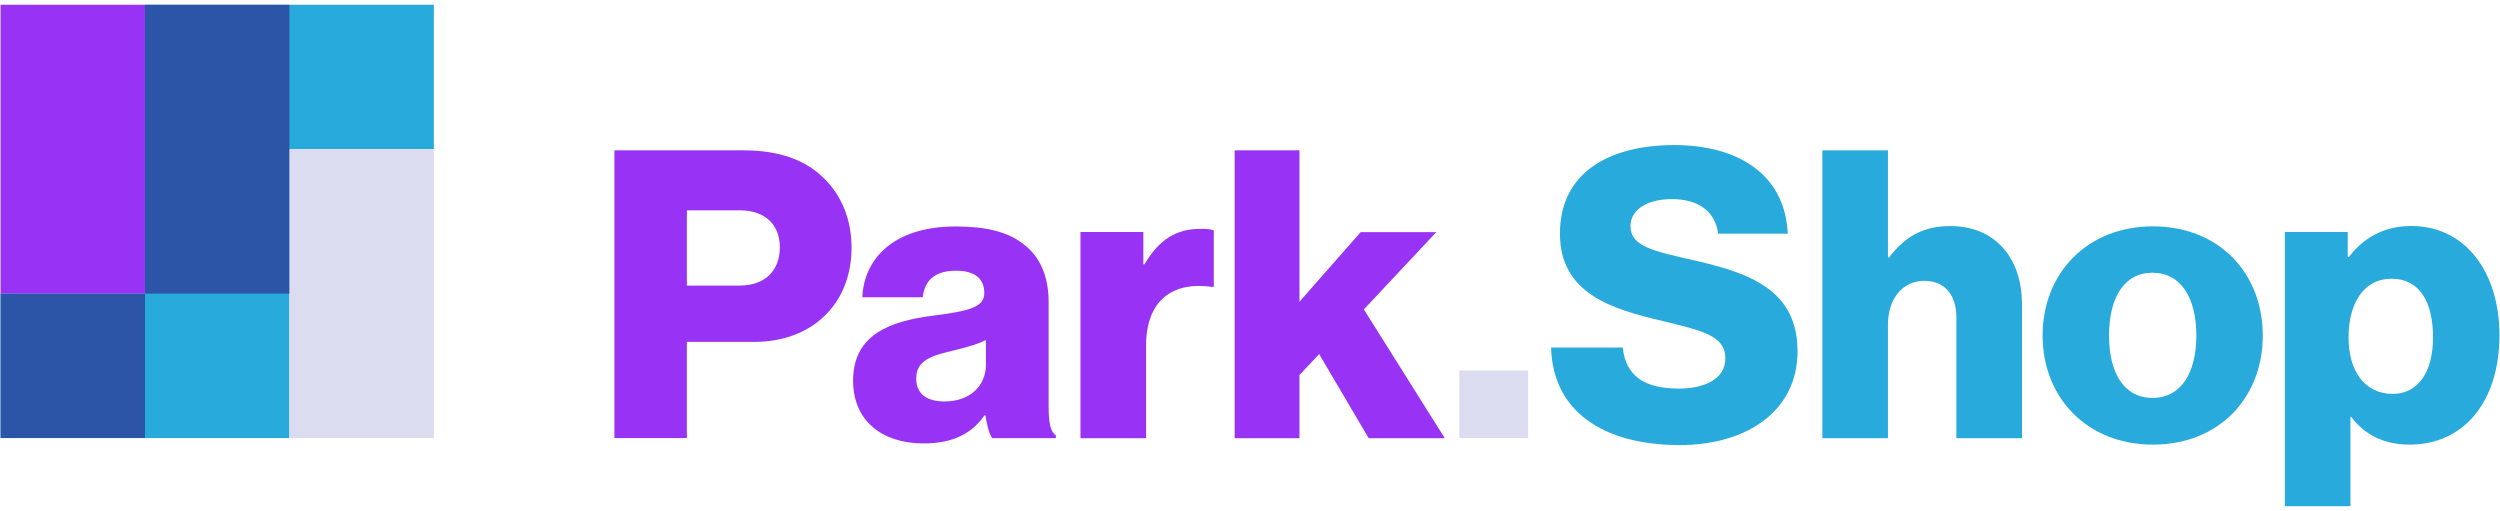 <?xml version="1.0" encoding="UTF-8"?>
<svg width="274px" height="56px" viewBox="0 0 274 56" version="1.1" xmlns="http://www.w3.org/2000/svg" xmlns:xlink="http://www.w3.org/1999/xlink">
    <title>Park.Shop logo</title>
    <g id="Page-1" stroke="none" stroke-width="1" fill="none" fill-rule="evenodd">
        <g id="Park.Shop-logo" transform="translate(0.06, 0.52)" fill-rule="nonzero">
            <g id="Group" transform="translate(67.28, 15.38)">
                <path d="M0,0.58 L14.21,0.58 C18.05,0.58 20.87,1.64 22.81,3.49 C24.84,5.39 25.99,8.08 25.99,11.25 C25.99,17.29 21.8,21.57 15.31,21.57 L7.94,21.57 L7.94,32.11 L0,32.11 L0,0.58 Z M13.72,15.4 C16.54,15.4 18.13,13.72 18.13,11.21 C18.13,8.7 16.5,7.15 13.72,7.15 L7.94,7.15 L7.94,15.4 L13.72,15.4 Z" id="Shape" fill="#9832F4"></path>
                <path d="M26.16,25.81 C26.16,20.82 30.13,19.32 34.81,18.71 C39.04,18.18 40.54,17.74 40.54,16.2 C40.54,14.74 39.61,13.77 37.45,13.77 C35.16,13.77 34.01,14.78 33.79,16.68 L27.17,16.68 C27.35,12.49 30.57,8.92 37.4,8.92 C40.8,8.92 43.09,9.54 44.72,10.77 C46.66,12.18 47.59,14.39 47.59,17.21 L47.59,28.59 C47.59,30.4 47.77,31.41 48.38,31.81 L48.38,32.12 L41.41,32.12 C41.06,31.63 40.84,30.75 40.66,29.61 L40.57,29.61 C39.25,31.51 37.26,32.7 33.86,32.7 C29.38,32.69 26.16,30.27 26.16,25.81 Z M40.72,24.05 L40.72,21.36 C39.79,21.85 38.47,22.2 37.01,22.55 C34.23,23.17 33.08,23.87 33.08,25.59 C33.08,27.4 34.4,28.1 36.17,28.1 C38.87,28.11 40.72,26.47 40.72,24.05 Z" id="Shape" fill="#9832F4"></path>
                <path d="M51.09,9.53 L57.97,9.53 L57.97,13.06 L58.1,13.06 C59.69,10.37 61.54,9.18 64.28,9.18 C64.94,9.18 65.38,9.22 65.69,9.36 L65.69,15.54 L65.51,15.54 C61.1,14.92 58.27,17.08 58.27,21.98 L58.27,32.13 L51.08,32.13 L51.08,9.53 L51.09,9.53 Z" id="Path" fill="#9832F4"></path>
                <polygon id="Path" fill="#9832F4" points="67.98 0.58 75.08 0.58 75.08 17.17 81.79 9.54 90.08 9.54 82.14 18.01 91.01 32.13 82.67 32.13 77.24 22.91 75.08 25.2 75.08 32.13 67.98 32.13"></polygon>
                <polygon id="Path" fill="#DCDCF0" points="92.6 24.71 100.14 24.71 100.14 32.12 92.6 32.12"></polygon>
                <path d="M102.66,22.19 L110.51,22.19 C110.86,25.37 112.94,26.69 116.69,26.69 C119.25,26.69 121.76,25.76 121.76,23.38 C121.76,20.87 119.2,20.34 114.88,19.28 C109.41,18 103.63,16.32 103.63,9.71 C103.63,2.96 109.1,7.10542736e-15 116.16,7.10542736e-15 C123,7.10542736e-15 128.29,3.09 128.6,9.71 L120.97,9.71 C120.66,7.28 118.81,5.92 115.9,5.92 C113.16,5.92 111.36,7.11 111.36,8.88 C111.36,11.09 113.79,11.62 118.51,12.67 C124.38,14.04 129.67,15.85 129.67,22.6 C129.67,29.22 124.02,32.88 116.74,32.88 C108.35,32.87 102.84,29.16 102.66,22.19 Z" id="Path" fill="#28AADC"></path>
                <path d="M132.39,0.58 L139.58,0.58 L139.58,12.32 L139.71,12.32 C141.34,10.16 143.28,8.88 146.42,8.88 C151.36,8.88 154.27,12.41 154.27,17.44 L154.27,32.13 L147.08,32.13 L147.08,18.89 C147.08,16.51 145.89,14.88 143.55,14.88 C141.17,14.88 139.58,16.87 139.58,19.64 L139.58,32.13 L132.39,32.13 L132.39,0.58 Z" id="Path" fill="#28AADC"></path>
                <path d="M156.53,20.87 C156.53,14.08 161.38,8.91 168.62,8.91 C175.9,8.91 180.66,14.07 180.66,20.87 C180.66,27.67 175.9,32.83 168.62,32.83 C161.38,32.83 156.53,27.66 156.53,20.87 Z M173.38,20.87 C173.38,16.77 171.7,13.99 168.57,13.99 C165.44,13.99 163.81,16.77 163.81,20.87 C163.81,24.97 165.44,27.71 168.57,27.71 C171.7,27.71 173.38,24.97 173.38,20.87 Z" id="Shape" fill="#28AADC"></path>
                <path d="M183.09,9.53 L189.97,9.53 L189.97,12.27 L190.1,12.27 C191.64,10.24 193.85,8.87 196.94,8.87 C202.94,8.87 206.6,14.03 206.6,20.83 C206.6,28.15 202.67,32.83 196.76,32.83 C193.85,32.83 191.77,31.68 190.36,29.79 L190.27,29.79 L190.27,39.58 L183.08,39.58 L183.08,9.53 L183.09,9.53 Z M199.32,21.09 C199.32,17.21 197.86,14.65 194.78,14.65 C191.65,14.65 190.06,17.43 190.06,21.09 C190.06,24.75 191.82,27.27 194.91,27.27 C197.64,27.27 199.32,24.93 199.32,21.09 Z" id="Shape" fill="#28AADC"></path>
            </g>
            <g id="Group" transform="translate(0, 0)">
                <polygon id="Path" fill="#28AADC" points="15.83 0 47.49 0 47.49 15.83 31.66 15.83 31.66 47.49 -1.77635684e-15 47.49 -1.77635684e-15 31.66 15.83 31.66"></polygon>
                <rect id="Rectangle" fill="#DCDCF0" x="31.66" y="15.83" width="15.83" height="31.66"></rect>
                <rect id="Rectangle" fill="#9832F4" x="-1.77635684e-15" y="0" width="15.83" height="31.66"></rect>
                <rect id="Rectangle" fill="#2E3191" opacity="0.7" x="15.83" y="0" width="15.83" height="31.66"></rect>
                <rect id="Rectangle" fill="#2E3191" opacity="0.7" x="-1.77635684e-15" y="31.66" width="15.83" height="15.83"></rect>
            </g>
        </g>
    </g>
</svg>